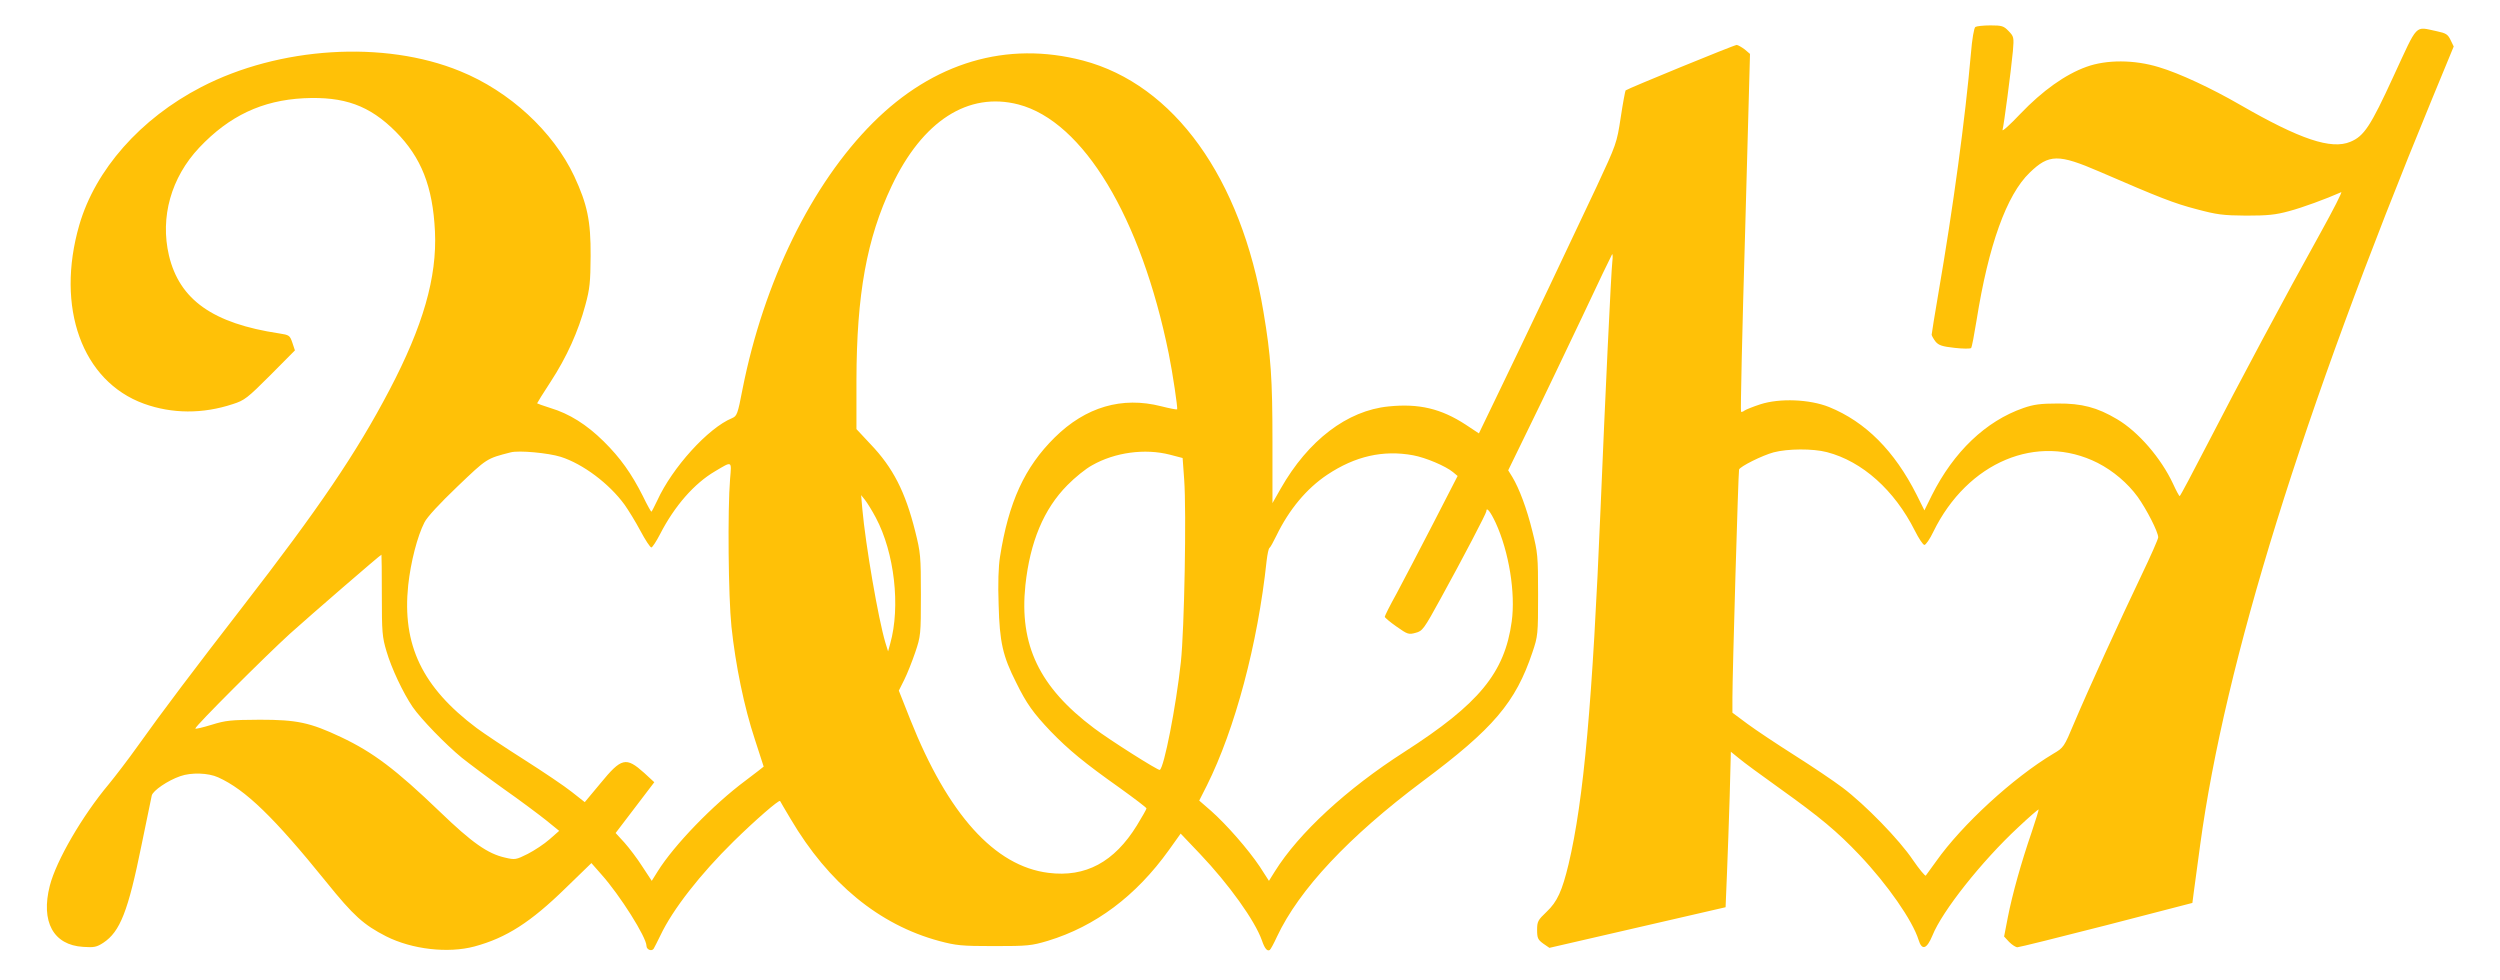 <?xml version="1.0" standalone="no"?>
<!DOCTYPE svg PUBLIC "-//W3C//DTD SVG 20010904//EN"
 "http://www.w3.org/TR/2001/REC-SVG-20010904/DTD/svg10.dtd">
<svg version="1.0" xmlns="http://www.w3.org/2000/svg"
 width="1280pt" height="502pt" viewBox="0 0 1280 502"
 preserveAspectRatio="xMidYMid meet">
<g transform="translate(0,502) scale(0.1,-0.1)"
fill="#ffc107" stroke="none">
<path d="M10114 4882 c-7 -4 -17 -62 -23 -137 -29 -331 -91 -789 -166 -1224
-19 -112 -35 -209 -35 -215 1 -6 10 -22 20 -35 16 -19 34 -25 97 -32 43 -5 81
-5 85 -1 4 4 16 68 28 142 61 384 154 643 272 756 99 96 147 96 358 5 307
-133 381 -162 496 -192 105 -28 135 -32 254 -33 110 0 151 4 220 23 68 18 188
62 267 97 7 3 -41 -91 -107 -210 -182 -327 -424 -781 -577 -1078 -76 -147
-140 -268 -143 -268 -3 0 -18 28 -34 63 -61 131 -178 267 -287 331 -101 60
-180 81 -304 80 -88 0 -123 -5 -175 -23 -193 -67 -357 -224 -469 -447 l-38
-77 -40 80 c-113 224 -261 373 -448 449 -100 40 -253 46 -352 14 -37 -12 -74
-27 -81 -32 -7 -6 -15 -8 -18 -6 -3 3 6 417 21 919 l25 913 -27 23 c-16 12
-34 22 -41 23 -13 0 -559 -224 -569 -233 -2 -3 -14 -65 -25 -139 -20 -131 -22
-136 -123 -353 -118 -251 -367 -776 -508 -1067 l-95 -197 -68 45 c-126 82
-239 109 -395 93 -211 -21 -411 -173 -552 -421 l-42 -74 0 316 c0 321 -8 438
-46 663 -114 686 -458 1164 -924 1287 -390 102 -766 -9 -1076 -319 -314 -314
-558 -813 -667 -1362 -25 -131 -29 -139 -54 -150 -122 -50 -306 -253 -383
-422 -15 -31 -28 -57 -30 -57 -2 0 -22 35 -43 79 -59 117 -116 197 -201 281
-87 86 -176 142 -273 171 -38 12 -68 23 -68 24 0 2 31 52 69 110 83 127 142
259 178 393 23 84 26 118 27 252 1 179 -17 264 -84 408 -108 229 -331 435
-585 538 -388 159 -926 125 -1325 -82 -311 -161 -542 -423 -624 -706 -122
-422 14 -800 331 -915 144 -52 301 -53 455 -2 60 19 75 31 192 148 l126 127
-13 39 c-13 38 -16 40 -68 48 -339 51 -510 172 -564 399 -46 196 11 399 155
552 154 163 322 242 535 253 208 10 337 -37 471 -171 131 -132 190 -281 201
-511 11 -235 -61 -484 -233 -812 -170 -324 -361 -605 -752 -1110 -244 -315
-414 -540 -537 -713 -49 -69 -116 -156 -148 -195 -135 -161 -269 -391 -302
-520 -47 -184 18 -304 171 -313 56 -4 69 -1 103 21 86 57 127 161 196 502 26
127 50 240 52 252 6 25 82 77 146 99 56 20 144 17 194 -6 140 -63 287 -206
553 -535 141 -175 192 -220 307 -279 133 -67 317 -88 452 -52 163 44 288 124
467 299 l132 128 51 -58 c95 -106 231 -322 231 -366 0 -19 27 -30 37 -14 4 7
20 38 35 69 62 131 203 312 374 480 112 110 232 214 238 207 1 -2 25 -44 54
-92 194 -329 453 -542 761 -625 87 -23 113 -26 281 -26 172 0 191 2 275 27
243 74 451 229 620 465 l60 84 99 -104 c148 -156 281 -341 317 -443 14 -41 27
-57 40 -49 4 2 21 33 37 68 113 241 367 512 745 795 364 271 477 405 563 661
28 83 29 91 29 295 0 199 -2 216 -29 324 -29 118 -68 221 -103 279 l-21 34
115 236 c64 130 182 378 264 550 81 173 150 316 153 320 3 3 4 -14 1 -39 -6
-49 -37 -702 -60 -1259 -41 -990 -86 -1496 -164 -1825 -33 -137 -58 -192 -112
-243 -45 -43 -49 -50 -49 -93 0 -42 4 -50 31 -70 l32 -22 451 104 451 104 7
170 c4 94 10 273 14 398 l6 228 42 -34 c22 -19 115 -87 206 -152 211 -151 296
-222 411 -343 144 -152 271 -335 302 -434 17 -56 42 -48 71 22 50 125 252 380
438 553 56 53 104 94 106 93 1 -2 -15 -55 -36 -117 -53 -154 -99 -318 -122
-436 l-19 -98 26 -28 c15 -15 34 -27 42 -27 9 0 214 51 456 113 l440 114 7 54
c4 30 19 140 33 244 127 934 521 2203 1187 3818 l111 269 -16 33 c-14 29 -23
35 -70 45 -116 24 -94 46 -222 -230 -118 -257 -151 -307 -221 -336 -98 -41
-257 12 -564 189 -149 86 -312 162 -416 193 -127 39 -269 39 -371 2 -109 -39
-226 -123 -338 -240 -54 -57 -95 -94 -92 -83 7 24 43 299 53 403 6 71 5 75
-22 103 -25 26 -34 29 -93 29 -36 0 -71 -4 -77 -8z m-4899 -397 c331 -87 627
-577 769 -1276 20 -98 47 -281 43 -285 -2 -2 -39 5 -82 16 -200 51 -386 -3
-545 -160 -154 -152 -236 -331 -280 -611 -8 -49 -11 -138 -7 -245 5 -192 21
-263 90 -399 53 -108 87 -155 176 -249 92 -95 173 -162 354 -290 75 -54 137
-101 137 -105 0 -4 -22 -43 -49 -87 -116 -188 -263 -267 -453 -243 -275 34
-514 299 -707 784 l-59 149 28 56 c15 30 40 93 56 140 28 83 29 91 29 295 0
198 -2 216 -29 324 -51 204 -114 327 -230 448 l-71 76 0 251 c1 440 53 725
180 993 158 334 392 485 650 418z m4139 -1780 c181 -47 346 -195 450 -402 20
-40 42 -73 49 -73 7 0 28 30 46 68 175 357 533 507 841 352 80 -41 154 -104
205 -174 47 -66 105 -180 105 -207 0 -9 -39 -97 -86 -195 -106 -221 -273 -587
-344 -755 -52 -124 -54 -127 -107 -158 -206 -123 -468 -364 -600 -551 -26 -36
-49 -68 -53 -73 -3 -4 -33 32 -66 80 -69 103 -244 283 -361 371 -45 34 -155
108 -245 165 -90 57 -198 129 -240 160 l-78 58 0 77 c0 123 30 1156 34 1168 6
16 118 72 177 88 72 19 201 20 273 1z m-6483 -24 c113 -36 247 -136 326 -244
20 -28 57 -88 82 -135 25 -47 50 -85 56 -85 5 0 26 32 45 69 74 144 175 259
281 321 89 53 85 55 77 -39 -13 -159 -9 -602 7 -756 21 -198 65 -412 120 -578
25 -76 45 -138 45 -139 0 -1 -42 -33 -92 -71 -167 -124 -367 -331 -451 -466
l-30 -48 -48 73 c-26 41 -68 96 -92 123 l-45 49 99 130 99 130 -52 48 c-93 83
-116 78 -224 -54 l-80 -96 -66 52 c-36 29 -146 103 -245 166 -98 62 -207 135
-242 161 -279 209 -383 426 -351 732 13 119 47 251 83 321 13 27 78 97 169
184 152 145 148 143 273 175 42 11 192 -3 256 -23z m3119 11 l65 -17 8 -110
c12 -167 1 -766 -17 -935 -25 -229 -86 -541 -108 -552 -8 -4 -255 152 -337
214 -280 210 -383 426 -351 732 24 222 94 390 215 512 38 39 95 85 127 102
116 66 270 87 398 54z m1245 -3 c65 -12 166 -55 204 -86 l24 -20 -126 -245
c-69 -134 -153 -294 -186 -356 -34 -61 -61 -115 -61 -120 0 -4 27 -27 60 -50
57 -40 62 -42 98 -32 35 9 42 18 129 177 114 207 233 435 233 445 0 25 21 -1
48 -59 68 -148 102 -359 82 -505 -36 -263 -167 -422 -550 -668 -295 -189 -540
-415 -663 -612 l-30 -48 -47 73 c-59 88 -169 214 -249 285 l-61 53 39 77 c144
288 261 726 306 1150 4 34 10 64 15 67 4 2 20 31 35 62 65 134 154 241 260
312 144 96 287 128 440 100z m-2751 -319 c96 -180 127 -456 74 -645 l-11 -40
-14 45 c-36 121 -101 497 -118 685 l-6 70 20 -25 c11 -14 36 -54 55 -90z
m-2529 -397 c0 -190 2 -215 24 -288 25 -86 85 -213 134 -285 43 -62 169 -192
252 -260 39 -31 135 -103 215 -160 80 -56 176 -128 214 -158 l69 -56 -49 -43
c-27 -24 -77 -57 -112 -75 -60 -30 -65 -31 -116 -19 -89 20 -169 76 -335 236
-224 215 -340 303 -505 381 -159 75 -226 89 -416 89 -148 -1 -173 -3 -247 -26
-46 -14 -83 -23 -83 -19 0 13 357 369 483 484 109 98 465 406 470 406 1 0 2
-93 2 -207z"/>
</g>
</svg>
